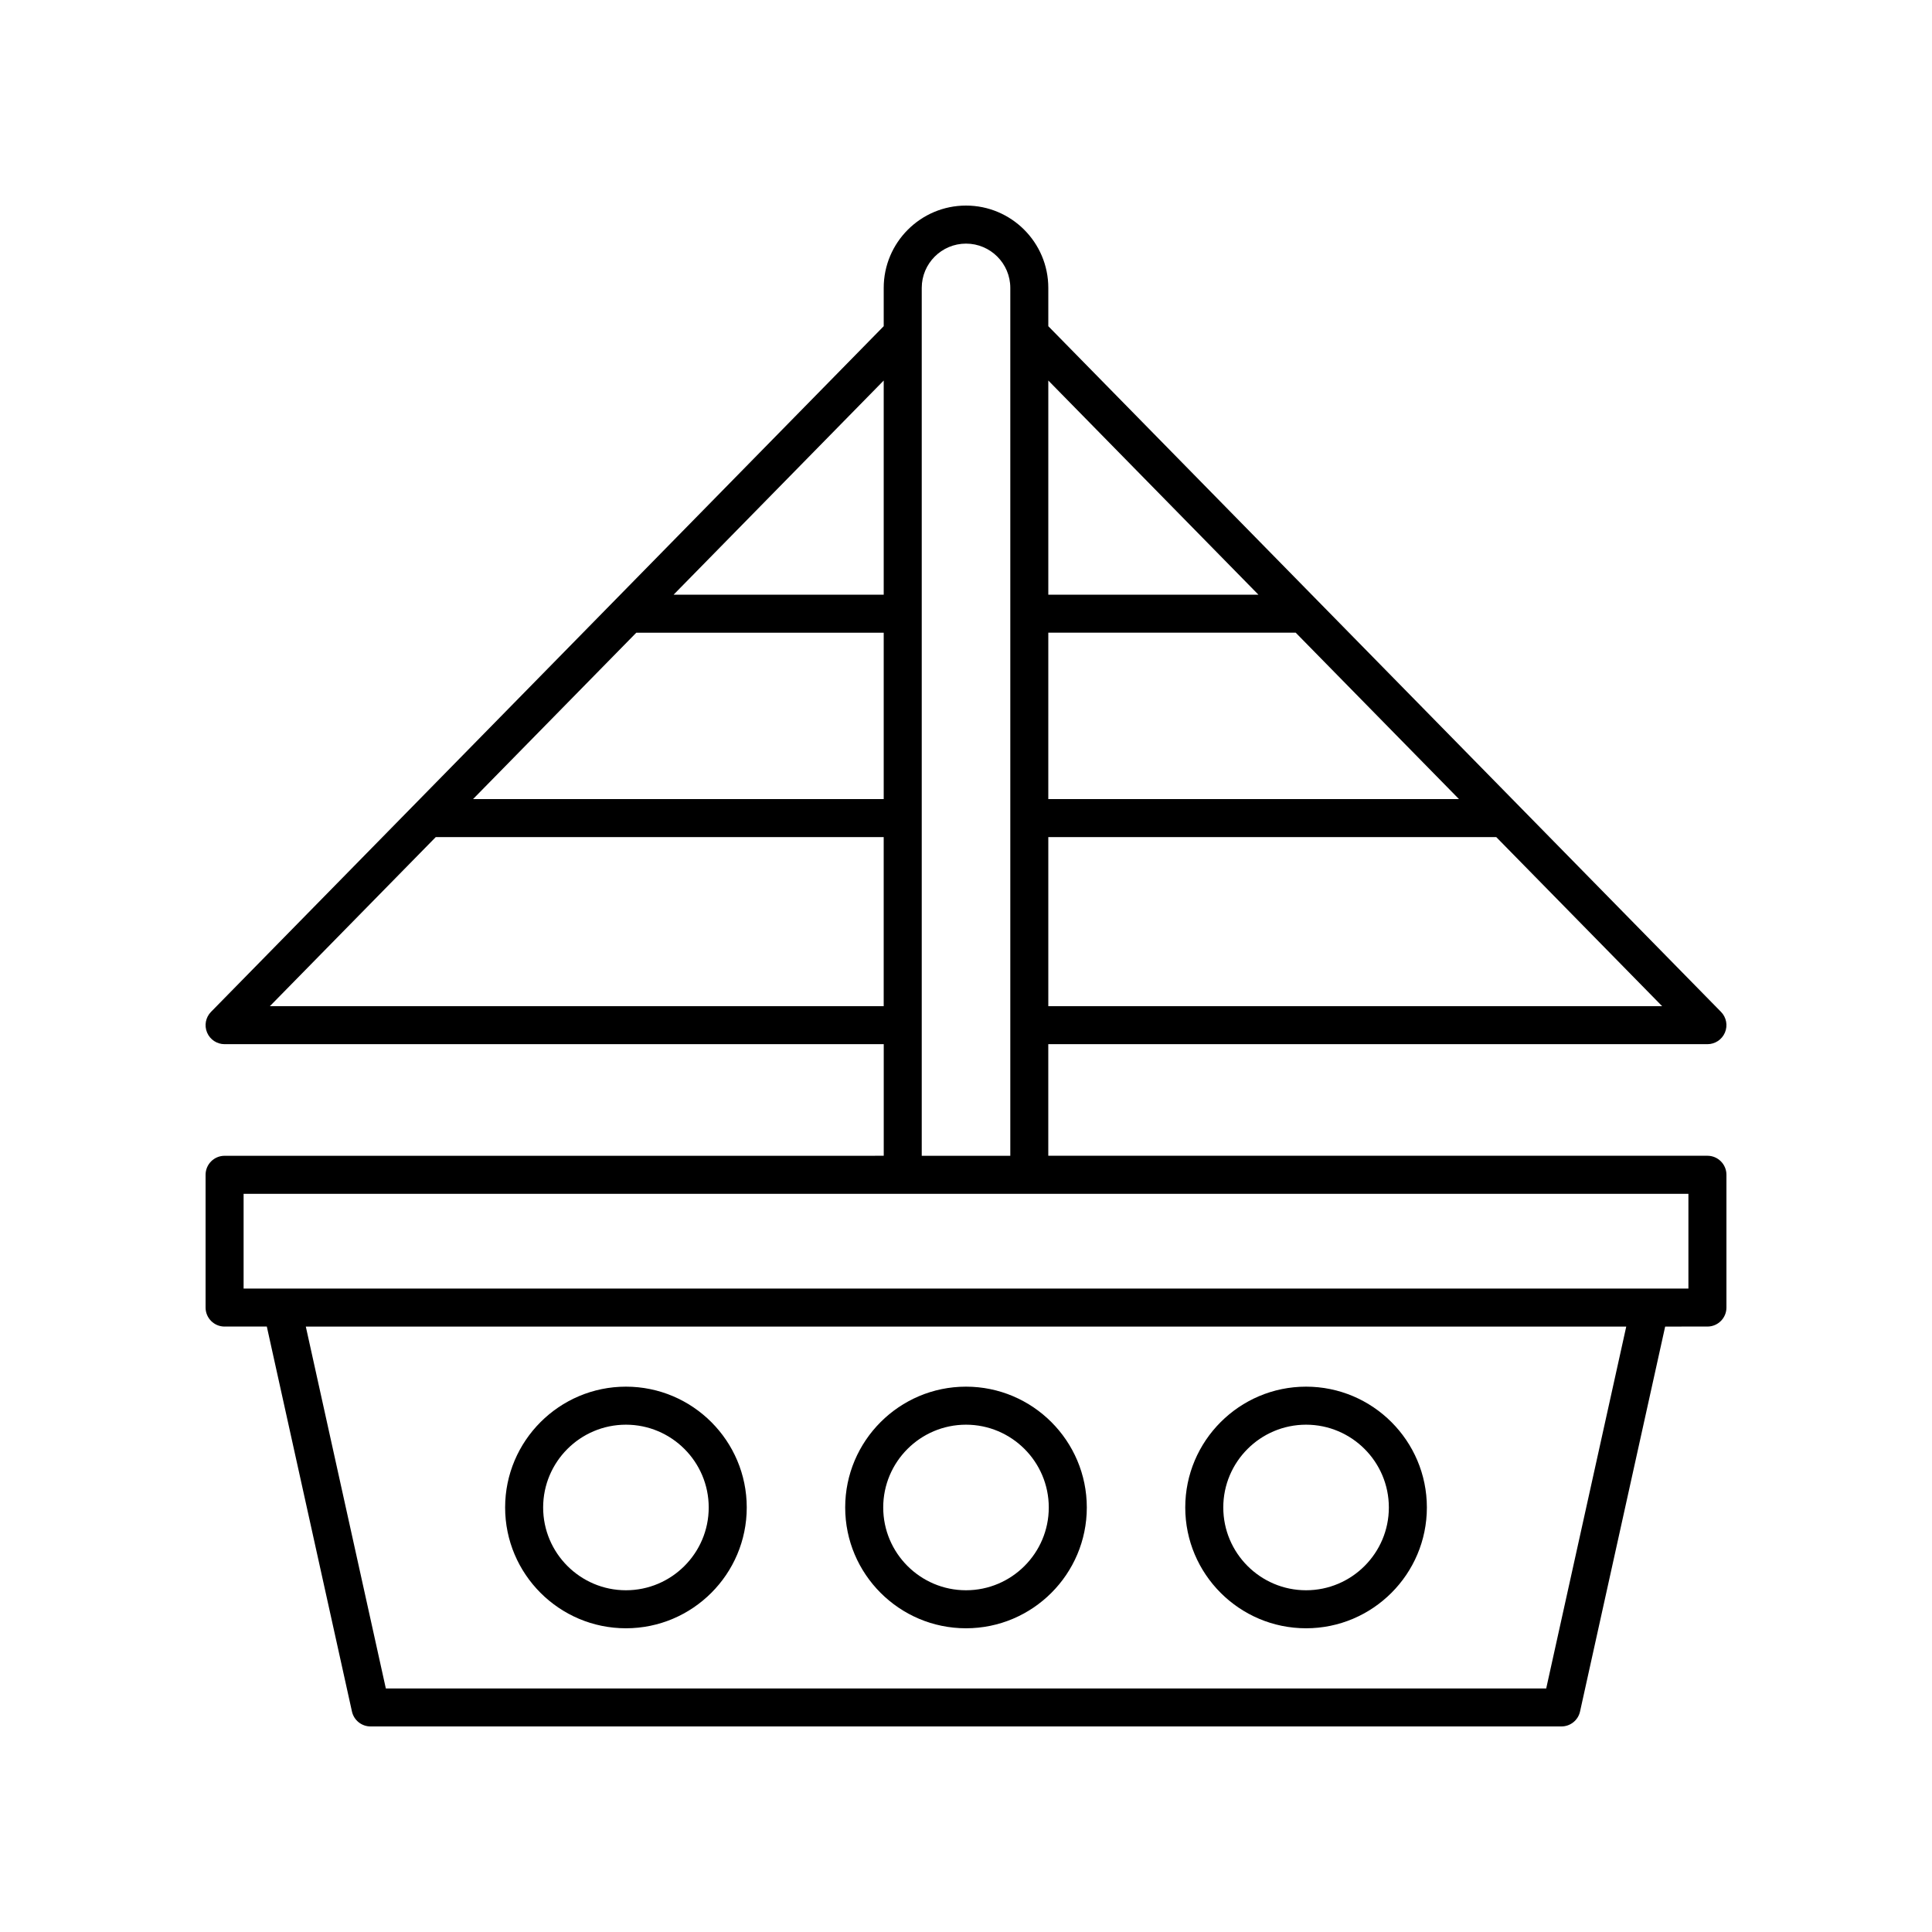 <?xml version="1.0" encoding="UTF-8"?>
<!-- The Best Svg Icon site in the world: iconSvg.co, Visit us! https://iconsvg.co -->
<svg fill="#000000" width="800px" height="800px" version="1.1" viewBox="144 144 512 512" xmlns="http://www.w3.org/2000/svg">
 <g>
  <path d="m309.88 575.51c17.652 0 32.016-14.363 32.016-32.016s-14.363-32.016-32.016-32.016-32.016 14.363-32.016 32.016c-0.004 17.656 14.359 32.016 32.016 32.016zm0-53.953c12.098 0 21.938 9.844 21.938 21.941s-9.844 21.938-21.938 21.938c-12.098 0-21.941-9.844-21.941-21.938 0-12.102 9.84-21.941 21.941-21.941z"/>
  <path d="m400 575.51c17.652 0 32.016-14.363 32.016-32.016-0.004-17.652-14.363-32.016-32.016-32.016s-32.016 14.363-32.016 32.016c0 17.656 14.359 32.016 32.016 32.016zm0-53.953c12.098 0 21.938 9.844 21.938 21.941s-9.844 21.938-21.938 21.938c-12.098 0-21.938-9.844-21.938-21.938-0.004-12.102 9.84-21.941 21.938-21.941z"/>
  <path d="m490.12 575.51c17.652 0 32.016-14.363 32.016-32.016s-14.363-32.016-32.016-32.016-32.016 14.363-32.016 32.016c0 17.656 14.359 32.016 32.016 32.016zm0-53.953c12.098 0 21.941 9.844 21.941 21.941s-9.844 21.938-21.941 21.938-21.938-9.844-21.938-21.938c-0.004-12.102 9.84-21.941 21.938-21.941z"/>
  <path d="m203.51 495.55h11.199l22.562 102.02c0.516 2.309 2.559 3.953 4.922 3.953h315.61c2.363 0 4.41-1.645 4.922-3.949l22.562-102.02 11.199-0.004c2.781 0 5.039-2.254 5.039-5.039v-35.184c0-2.781-2.254-5.039-5.039-5.039l-174.68 0.004v-29.574h174.68c2.031 0 3.859-1.219 4.644-3.086 0.789-1.871 0.375-4.031-1.047-5.477l-178.27-181.71v-10.156c0-12.027-9.781-21.809-21.809-21.809s-21.809 9.785-21.809 21.809v10.156l-178.27 181.71c-1.422 1.445-1.836 3.606-1.047 5.477 0.785 1.871 2.613 3.086 4.644 3.086h174.68v29.574l-174.68 0.004c-2.781 0-5.039 2.254-5.039 5.039v35.184c0.004 2.781 2.258 5.035 5.039 5.035zm218.3-250.71 55.68 56.754h-55.68zm0 66.828h65.566l43.262 44.094h-108.83zm0 54.168h118.71l43.961 44.809h-162.67zm131.95 225.62h-307.51l-21.207-95.898h349.93zm-165.49-371.16c0-6.469 5.262-11.734 11.734-11.734 6.469 0 11.734 5.266 11.734 11.734v230h-23.469zm-10.078 24.547v56.754h-55.68zm-65.566 66.828h65.566v44.094h-108.83zm-97.109 98.977 43.961-44.809h118.71v44.809zm-6.961 49.727h382.89v25.105l-382.89 0.004z"/>
 </g>
</svg>